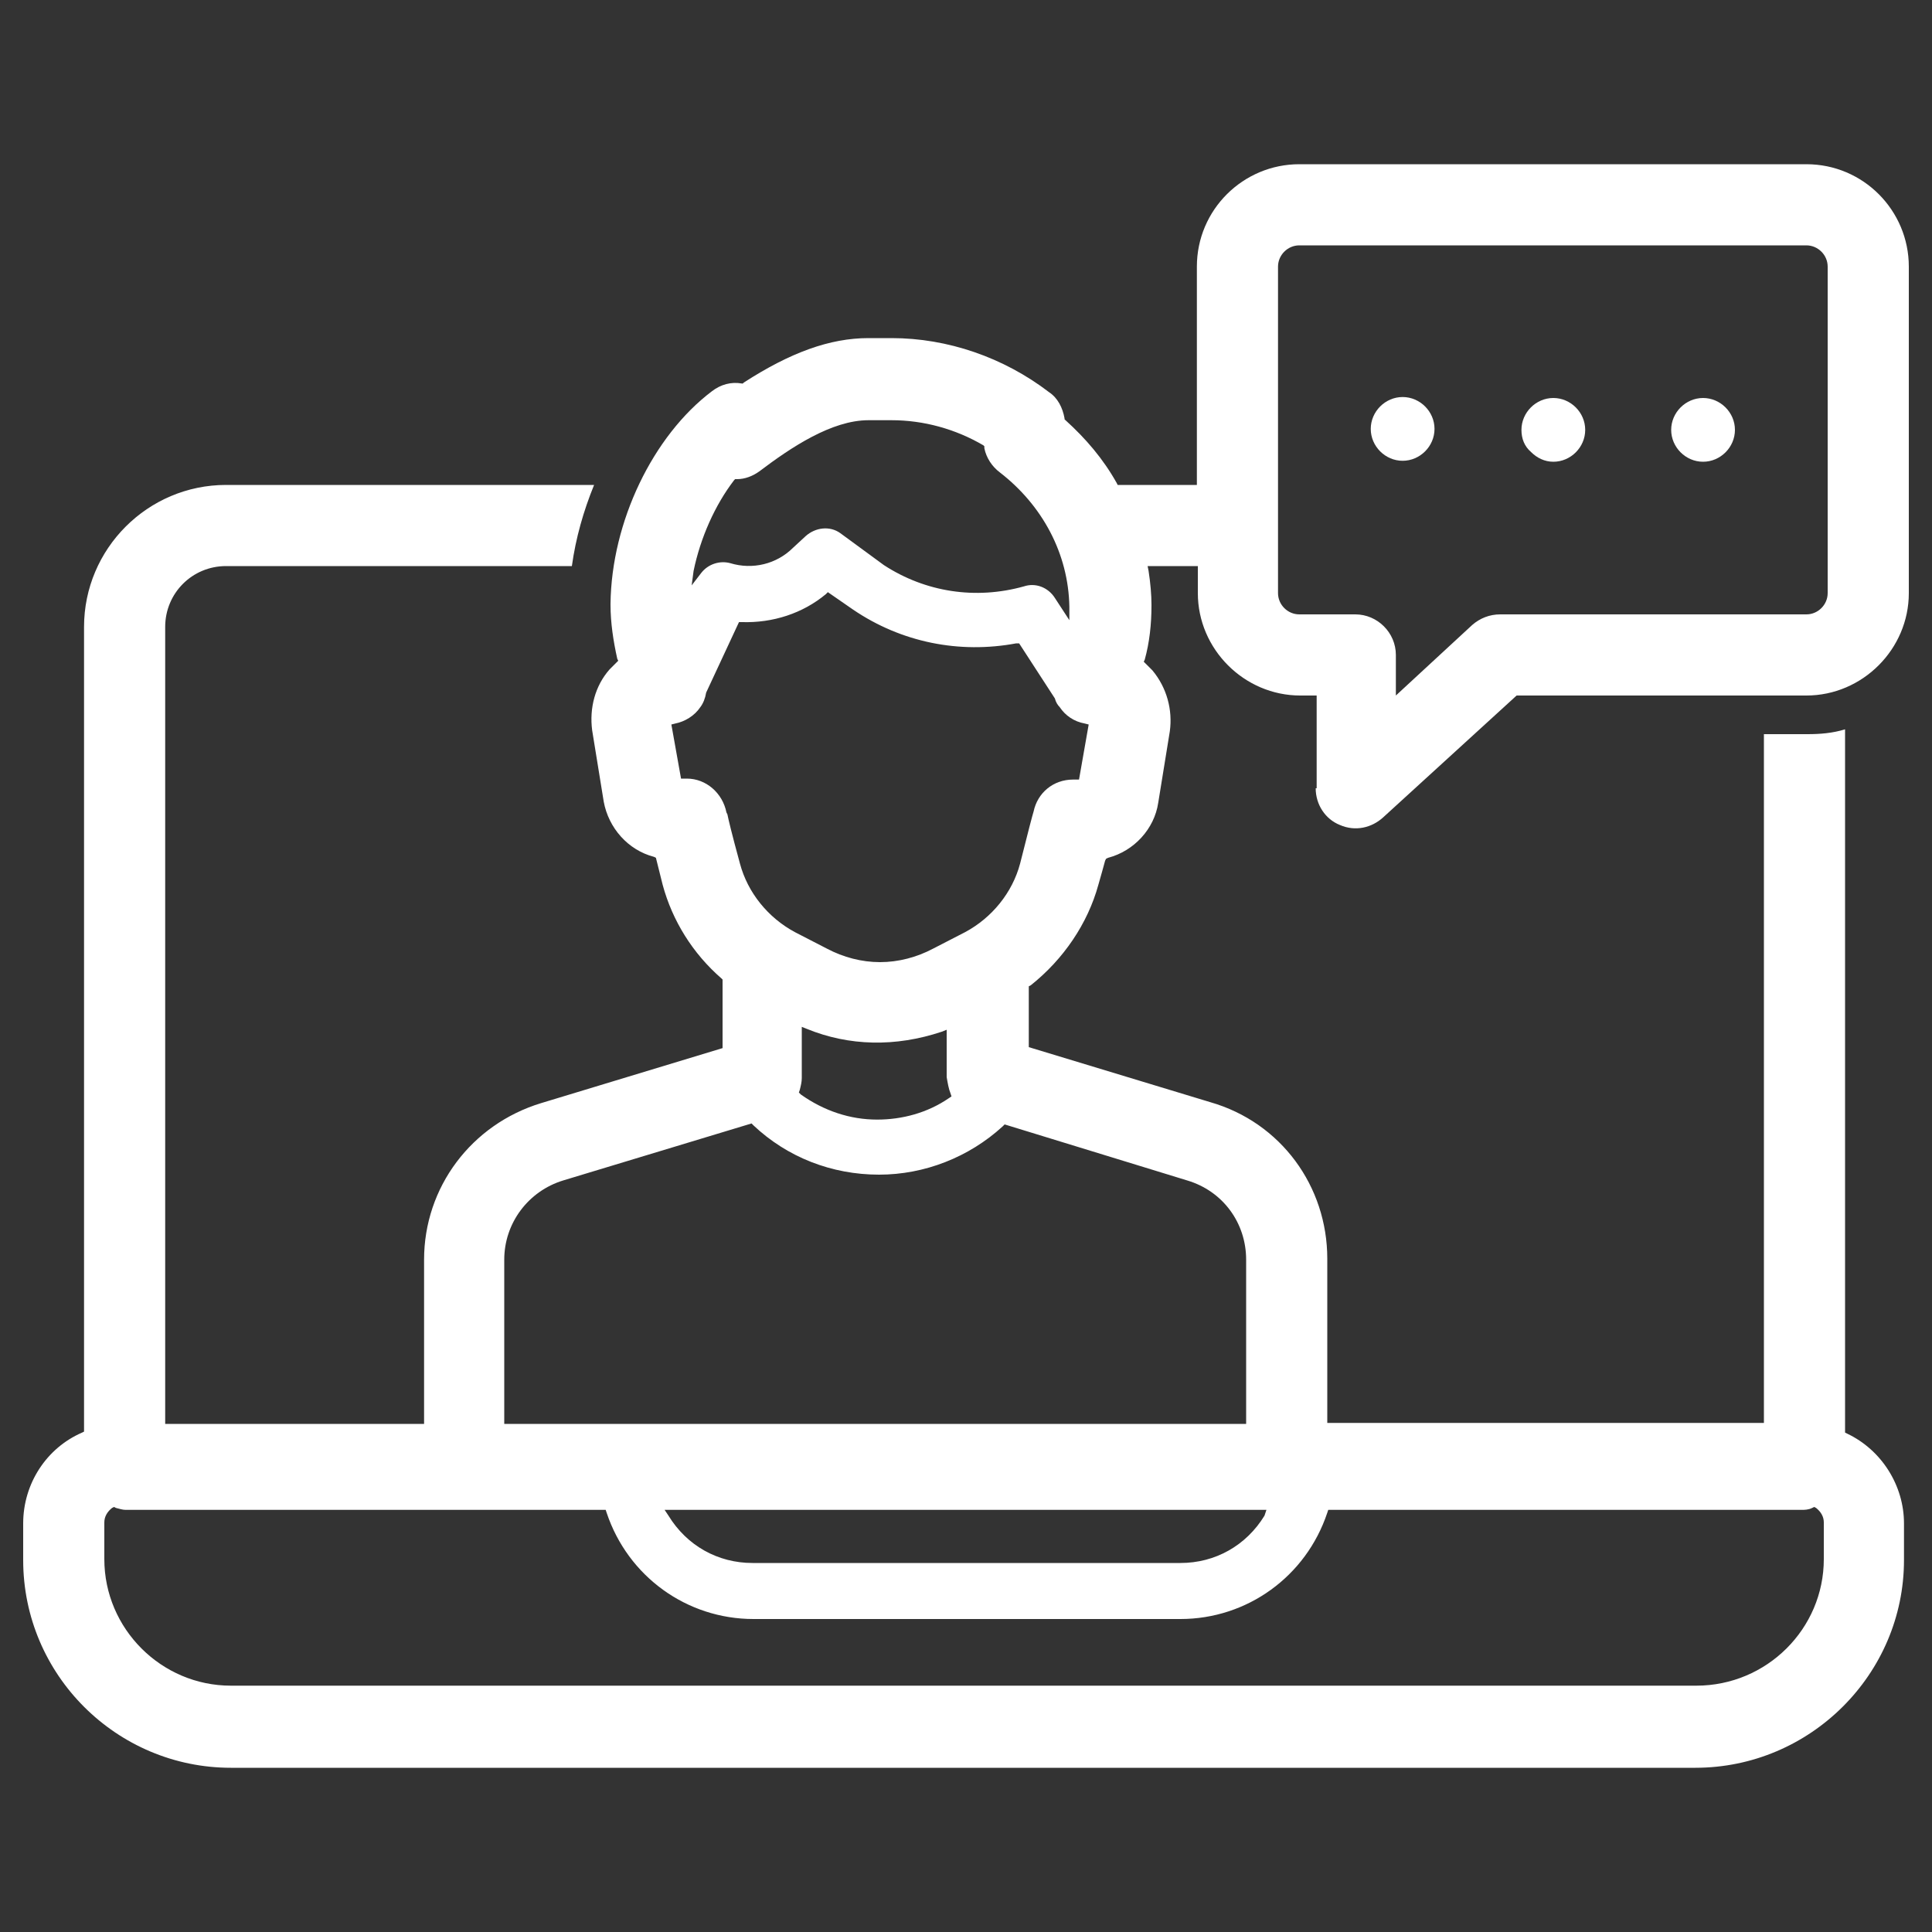 <?xml version="1.0" encoding="UTF-8"?> <svg xmlns="http://www.w3.org/2000/svg" xmlns:xlink="http://www.w3.org/1999/xlink" version="1.1" id="Layer_1" x="0px" y="0px" viewBox="0 0 200 200" style="enable-background:new 0 0 200 200;" xml:space="preserve"><rect x="0" y="0" width="200" height="200" fill="#333333" stroke="none"/> <style type="text/css"> .st0{fill:#FFFFFF;} </style> <g> <path class="st0" d="M145.2,41.1c-1.8,0-3.3,1.5-3.3,3.3c0,1.8,1.5,3.3,3.3,3.3c1.8,0,3.3-1.5,3.3-3.3 C148.5,42.6,147,41.1,145.2,41.1z"></path> <path class="st0" d="M160.8,47.8c1.8,0,3.3-1.5,3.3-3.3c0-1.8-1.5-3.3-3.3-3.3s-3.3,1.5-3.3,3.3c0,0.9,0.3,1.7,1,2.3 C159.1,47.4,159.9,47.8,160.8,47.8z"></path> <path class="st0" d="M176.3,47.8c1.8,0,3.3-1.5,3.3-3.3c0-1.8-1.5-3.3-3.3-3.3c-1.8,0-3.3,1.5-3.3,3.3 C173,46.3,174.5,47.8,176.3,47.8z"></path> <path class="st0" d="M136.2,81.6c0,1.7,1,3.2,2.5,3.8c1.6,0.7,3.3,0.3,4.5-0.8L157,72h30c5.8,0,10.6-4.8,10.6-10.6V27.6 c0-5.8-4.7-10.6-10.6-10.6h-52.5c-5.8,0-10.6,4.7-10.6,10.6v22.6h-8.2l-0.1-0.2c-1.4-2.5-3.2-4.6-5.3-6.5l-0.1-0.1l0-0.1 c-0.2-1.1-0.7-2.1-1.6-2.7C103.9,37,98.1,35,92.3,35h-2.4c-4,0-8.1,1.5-12.9,4.6l-0.1,0.1l-0.1,0c-1.1-0.2-2.2,0.1-3.1,0.8 c-6.1,4.6-10.4,13.5-10.5,22v0.1c0,1.9,0.3,3.8,0.7,5.6l0.1,0.2l-0.2,0.2c-0.3,0.3-0.5,0.5-0.7,0.7c-1.5,1.7-2.1,4-1.8,6.3l1.2,7.4 c0.5,2.7,2.5,5,5.2,5.7l0.2,0.1l0.7,2.8c1,3.7,3.1,7.1,6.1,9.7l0.1,0.1v7.1l-18.8,5.7c-7.2,2.2-12.1,8.7-12.1,16.2v17H17.1V64.9 c0-3.5,2.8-6.3,6.3-6.3h35.8c0.4-2.9,1.2-5.7,2.3-8.4H23.4c-8.1,0-14.7,6.6-14.7,14.7v83.3l-0.2,0.1c-3.7,1.6-6.1,5.3-6.1,9.4v3.8 c0,11.9,9.7,21.5,21.5,21.5h151.6c11.9,0,21.6-9.7,21.6-21.5v-3.8c0-3.9-2.3-7.6-5.9-9.3l-0.2-0.1V75.5c-1.3,0.4-2.6,0.5-3.9,0.5 h-4.5v71.3h-45.2v-17c0-7.5-4.8-14.1-12.1-16.2l-18.8-5.7v-6.3l0.2-0.1c3.4-2.7,5.9-6.4,7-10.4c0.3-1,0.5-1.8,0.7-2.5l0.1-0.2 l0.2-0.1c2.7-0.7,4.8-3,5.2-5.7l1.2-7.4c0.3-2.2-0.3-4.5-1.8-6.3c-0.2-0.2-0.5-0.5-0.7-0.7l-0.2-0.2l0.1-0.2 c0.5-1.8,0.7-3.7,0.7-5.6v-0.1c0-1-0.1-2.2-0.3-3.5l-0.1-0.5h5.2v2.8c0,5.8,4.8,10.6,10.6,10.6h1.7V81.6z M71.8,59.1 c0.7-3.4,2.2-6.8,4.2-9.4l0.1-0.1l0.2,0c0.8,0,1.6-0.3,2.3-0.8c3.3-2.5,7.5-5.3,11.3-5.3h2.4c3.3,0,6.6,0.9,9.5,2.6l0.1,0.1l0,0.2 c0.2,1,0.8,1.9,1.6,2.5c4.4,3.4,7.1,8.4,7.2,13.9l0,1.4l-1.5-2.3c-0.7-1.1-2-1.6-3.2-1.2c-5,1.4-10.2,0.6-14.5-2.2L87,55.2 c-1.1-0.8-2.6-0.6-3.6,0.3l-1.3,1.2c-1.7,1.7-4.2,2.3-6.5,1.6c-1.1-0.3-2.3,0.1-3,1l-1,1.3L71.8,59.1z M137.4,156.6l0.1-0.3h49 c0.3,0,0.7,0,1.1-0.2l0.2-0.1l0.2,0.1c0.5,0.4,0.8,0.9,0.8,1.5v3.8c0,7.2-5.9,13.1-13.2,13.1H23.9c-7.2,0-13.1-5.9-13.1-13.1v-3.8 c0-0.6,0.3-1.1,0.8-1.5l0.2-0.1l0.2,0.1c0.4,0.1,0.7,0.2,1,0.2h49.7l0.1,0.3c2.2,6.6,8.3,11,15.2,11h44.2 C129.1,167.6,135.2,163.2,137.4,156.6z M130.9,156.9c-1.9,3.1-5.1,4.9-8.7,4.9H77.9c-3.6,0-6.8-1.8-8.7-4.9l-0.4-0.6h62.3 L130.9,156.9z M122.9,122.2c3.7,1.1,6.1,4.4,6.1,8.2v17H52.2v-17c0-3.8,2.5-7.1,6.1-8.2l19.5-5.9l0.2,0.2c3.5,3.3,8.1,5.1,13,5.1 c4.7,0,9.3-1.8,12.8-5l0.2-0.2L122.9,122.2z M98.4,113.2l0.1,0.3l-0.3,0.2c-2.2,1.5-4.8,2.2-7.4,2.2c-2.8,0-5.5-0.9-7.9-2.6 l-0.2-0.2l0.1-0.3c0.1-0.4,0.2-0.8,0.2-1.2v-5.3l0.5,0.2c4.4,1.8,9.2,1.9,14,0.3l0.5-0.2v4.9C98.1,112.1,98.2,112.7,98.4,113.2z M111.7,80.7h-0.6c-2.1,0-3.7,1.4-4.1,3.3c-0.1,0.3-0.6,2.2-1.4,5.4c-0.8,3-2.9,5.6-5.7,7.1l-3.3,1.7c-1.7,0.9-3.6,1.4-5.5,1.4 s-3.8-0.5-5.5-1.4l-3.3-1.7c-2.8-1.5-4.9-4.1-5.7-7.1c-0.9-3.3-1.2-4.6-1.3-5.1l-0.1-0.2c-0.4-2-2.1-3.5-4.1-3.5h-0.6L69.5,75 l0.4-0.1c1-0.2,2-0.8,2.6-1.7c0.3-0.4,0.5-0.9,0.6-1.5l3.4-7.3l0.3,0c3.2,0.1,6.3-0.9,8.7-2.9l0.2-0.2l2.6,1.8 c5,3.4,11,4.6,16.9,3.5l0.3,0l3.7,5.7c0.1,0.4,0.3,0.7,0.5,0.9c0.6,0.9,1.5,1.5,2.6,1.7l0.4,0.1L111.7,80.7z M134.5,63.6 c-1.2,0-2.2-1-2.2-2.2V27.6c0-1.2,1-2.2,2.2-2.2H187c1.2,0,2.2,1,2.2,2.2v33.8c0,1.2-1,2.2-2.2,2.2h-31.7c-1.1,0-2.1,0.4-2.9,1.1 l-7.9,7.3v-4.2c0-2.3-1.9-4.2-4.2-4.2H134.5z"></path> </g> </svg> 